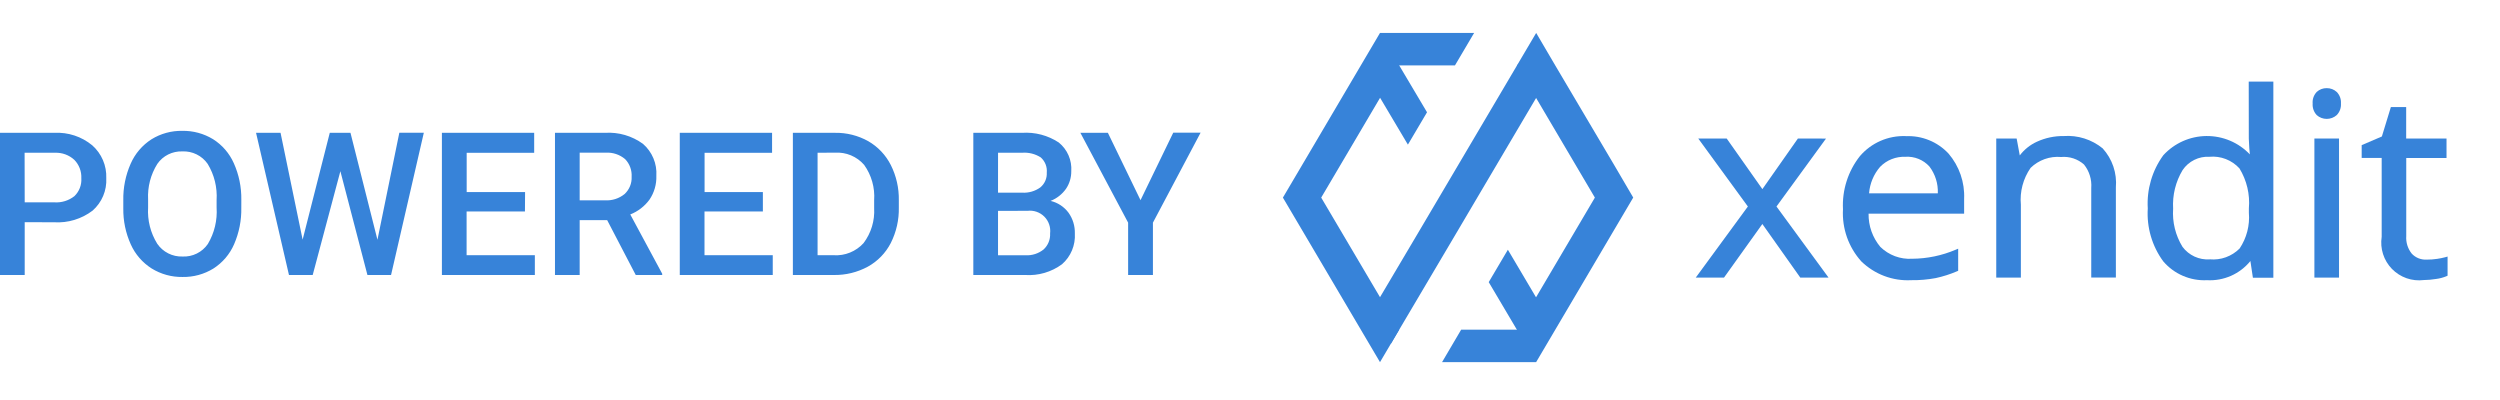 <svg width="100" height="16" viewBox="0 0 100 16" fill="none" xmlns="http://www.w3.org/2000/svg">
<path d="M0.988 8.887V11H0V5.313H2.176C2.725 5.284 3.266 5.463 3.69 5.813C3.875 5.976 4.021 6.179 4.118 6.406C4.215 6.633 4.261 6.879 4.251 7.126C4.264 7.37 4.221 7.614 4.126 7.839C4.031 8.064 3.886 8.265 3.702 8.426C3.262 8.76 2.716 8.925 2.165 8.891L0.988 8.887ZM0.988 8.094H2.176C2.464 8.113 2.749 8.024 2.976 7.846C3.072 7.754 3.146 7.642 3.194 7.518C3.242 7.394 3.262 7.261 3.253 7.129C3.259 6.993 3.238 6.858 3.189 6.731C3.141 6.605 3.067 6.489 2.972 6.393C2.762 6.2 2.484 6.099 2.199 6.11H0.984L0.988 8.094ZM9.652 8.305C9.663 8.809 9.564 9.309 9.363 9.772C9.19 10.17 8.902 10.507 8.537 10.741C8.166 10.97 7.737 11.087 7.301 11.079C6.866 11.086 6.438 10.968 6.068 10.74C5.701 10.508 5.41 10.173 5.232 9.777C5.027 9.324 4.925 8.832 4.932 8.336V8.016C4.922 7.51 5.023 7.009 5.227 6.547C5.402 6.147 5.692 5.808 6.059 5.572C6.429 5.343 6.856 5.226 7.291 5.234C7.725 5.226 8.152 5.342 8.523 5.568C8.889 5.799 9.177 6.133 9.353 6.529C9.558 6.987 9.66 7.485 9.653 7.988L9.652 8.305ZM8.664 8.005C8.696 7.497 8.572 6.991 8.307 6.556C8.194 6.393 8.042 6.262 7.864 6.175C7.687 6.088 7.491 6.047 7.293 6.056C7.098 6.049 6.904 6.091 6.729 6.178C6.554 6.265 6.404 6.395 6.293 6.556C6.027 6.98 5.898 7.476 5.924 7.976V8.3C5.893 8.809 6.02 9.315 6.289 9.749C6.401 9.913 6.553 10.046 6.73 10.135C6.907 10.225 7.104 10.268 7.303 10.261C7.5 10.27 7.696 10.229 7.873 10.141C8.049 10.054 8.201 9.923 8.313 9.761C8.576 9.321 8.698 8.811 8.664 8.3V8.005ZM15.098 9.591L15.973 5.31H16.953L15.642 11H14.697L13.615 6.848L12.508 11H11.559L10.242 5.313H11.222L12.105 9.586L13.191 5.313H14.019L15.098 9.591ZM20.998 8.458H18.664V10.208H21.394V11H17.676V5.313H21.367V6.113H18.667V7.683H21.003L20.998 8.458ZM24.287 8.806H23.187V11H22.199V5.313H24.199C24.742 5.278 25.279 5.434 25.719 5.754C25.9 5.911 26.043 6.108 26.136 6.33C26.229 6.551 26.269 6.791 26.254 7.031C26.266 7.37 26.17 7.705 25.979 7.986C25.784 8.251 25.518 8.457 25.211 8.578L26.488 10.949V11H25.43L24.287 8.806ZM23.187 8.013H24.203C24.486 8.03 24.764 7.94 24.984 7.761C25.078 7.673 25.152 7.567 25.201 7.447C25.25 7.328 25.271 7.2 25.265 7.072C25.273 6.942 25.254 6.813 25.209 6.691C25.165 6.569 25.095 6.458 25.005 6.365C24.789 6.183 24.512 6.09 24.23 6.107H23.187V8.013ZM30.515 8.458H28.18V10.208H30.91V11H27.191V5.313H30.883V6.113H28.183V7.683H30.515V8.458ZM31.715 11V5.313H33.395C33.863 5.304 34.325 5.42 34.733 5.649C35.119 5.872 35.432 6.203 35.633 6.602C35.853 7.04 35.962 7.525 35.953 8.016V8.3C35.964 8.793 35.853 9.281 35.631 9.722C35.425 10.121 35.106 10.45 34.713 10.667C34.295 10.893 33.826 11.008 33.351 11H31.715ZM32.703 6.109V10.209H33.348C33.571 10.223 33.794 10.187 34 10.103C34.207 10.019 34.392 9.89 34.542 9.725C34.845 9.323 34.995 8.827 34.966 8.325V8.009C35.001 7.505 34.859 7.005 34.566 6.595C34.422 6.429 34.242 6.299 34.039 6.214C33.837 6.129 33.617 6.093 33.398 6.107L32.703 6.109ZM38.933 11V5.313H40.882C41.401 5.278 41.917 5.414 42.351 5.7C42.521 5.838 42.655 6.014 42.742 6.215C42.829 6.415 42.866 6.634 42.851 6.852C42.853 7.101 42.78 7.345 42.64 7.552C42.486 7.77 42.272 7.939 42.023 8.036C42.311 8.104 42.566 8.272 42.742 8.51C42.914 8.752 43.002 9.043 42.994 9.34C43.008 9.57 42.969 9.801 42.88 10.014C42.791 10.228 42.654 10.418 42.48 10.57C42.056 10.882 41.534 11.035 41.008 11H38.933ZM39.921 8.434V10.211H41.021C41.282 10.225 41.538 10.143 41.742 9.98C41.83 9.899 41.9 9.8 41.945 9.689C41.99 9.578 42.011 9.458 42.004 9.339C42.019 9.216 42.006 9.092 41.966 8.975C41.926 8.858 41.86 8.752 41.772 8.664C41.685 8.577 41.579 8.511 41.462 8.471C41.345 8.43 41.221 8.418 41.098 8.433L39.921 8.434ZM39.921 7.707H40.89C41.147 7.722 41.402 7.648 41.611 7.498C41.698 7.426 41.767 7.336 41.812 7.233C41.857 7.13 41.877 7.018 41.871 6.906C41.882 6.793 41.865 6.678 41.824 6.573C41.782 6.467 41.716 6.372 41.631 6.297C41.409 6.155 41.146 6.089 40.883 6.11H39.922L39.921 7.707ZM45.621 8.007L46.93 5.307H48.024L46.117 8.906V11H45.125V8.906L43.215 5.312H44.315L45.621 8.007Z" fill="#3783D9"/>
<path d="M59.549 11.285L60.873 13.522L61.513 13.135L61.738 12.394L60.315 9.989L59.549 11.285Z" fill="#3783D9"/>
<path d="M55.26 2.424L54.635 2.954L56.316 5.785L57.081 4.491L55.546 1.905L55.26 2.424Z" fill="#3783D9"/>
<path d="M56.704 9.35L54.836 12.503L55.069 13.341L55.641 13.741L58.33 9.194L59.097 7.894L62.072 2.856L61.578 2.185L61.411 1.951L60.686 2.607L56.704 9.35Z" fill="#3783D9"/>
<path d="M55.2 1.317L54.433 2.617L52.083 6.604L51.316 7.904L55.2 14.486L55.967 13.186L52.848 7.904L55.967 2.617H58.198L58.965 1.317H55.2Z" fill="#3783D9"/>
<path d="M60.678 2.619L63.795 7.904L60.678 13.186H58.447L57.682 14.486H61.445L62.212 13.186L64.562 9.202L65.329 7.902L64.564 6.596L62.21 2.617L61.447 1.317L60.678 2.619Z" fill="#3783D9"/>
<path fill-rule="evenodd" clip-rule="evenodd" d="M71.916 5.541L70.495 7.565L69.068 5.541H67.93L69.915 8.26L67.83 11.104H68.96L70.494 8.96L72.012 11.104H73.142L71.059 8.26L73.04 5.543L71.916 5.541Z" fill="#3783D9"/>
<path fill-rule="evenodd" clip-rule="evenodd" d="M76.218 6.271C76.397 6.26 76.576 6.289 76.741 6.356C76.907 6.423 77.056 6.527 77.176 6.659C77.41 6.967 77.529 7.346 77.513 7.732H74.763C74.793 7.341 74.948 6.969 75.205 6.673C75.336 6.538 75.494 6.433 75.669 6.364C75.844 6.295 76.031 6.264 76.218 6.272V6.271ZM76.228 5.444C75.883 5.431 75.538 5.496 75.222 5.634C74.904 5.773 74.623 5.981 74.397 6.244C73.921 6.847 73.68 7.603 73.719 8.371C73.698 8.75 73.752 9.128 73.877 9.486C74.003 9.843 74.198 10.172 74.451 10.454C74.715 10.71 75.028 10.91 75.372 11.04C75.717 11.17 76.084 11.227 76.451 11.207C76.778 11.212 77.105 11.184 77.426 11.124C77.72 11.061 78.007 10.969 78.283 10.851L78.327 10.832V9.947L78.227 9.989C77.675 10.224 77.082 10.347 76.482 10.35C76.25 10.364 76.017 10.329 75.799 10.248C75.581 10.166 75.382 10.04 75.215 9.878C74.902 9.505 74.735 9.032 74.743 8.546H78.565V7.956C78.595 7.293 78.371 6.644 77.939 6.141C77.722 5.909 77.457 5.726 77.163 5.607C76.869 5.487 76.552 5.432 76.234 5.447" fill="#3783D9"/>
<path fill-rule="evenodd" clip-rule="evenodd" d="M82.546 5.442C82.177 5.437 81.811 5.515 81.476 5.669C81.206 5.792 80.97 5.981 80.791 6.217L80.666 5.54H79.85V11.104H80.835V8.189C80.787 7.667 80.925 7.146 81.223 6.716C81.383 6.559 81.575 6.44 81.786 6.364C81.997 6.289 82.222 6.26 82.445 6.28C82.609 6.265 82.776 6.284 82.933 6.335C83.09 6.387 83.236 6.47 83.36 6.58C83.573 6.845 83.676 7.182 83.65 7.522V11.1H84.635V7.497C84.659 7.214 84.625 6.929 84.534 6.66C84.443 6.391 84.297 6.144 84.106 5.934C83.668 5.577 83.11 5.401 82.547 5.442" fill="#3783D9"/>
<path fill-rule="evenodd" clip-rule="evenodd" d="M88.388 10.375C88.179 10.389 87.971 10.35 87.781 10.263C87.591 10.175 87.426 10.042 87.301 9.875C87.019 9.417 86.888 8.883 86.925 8.348C86.893 7.806 87.025 7.267 87.305 6.802C87.423 6.628 87.584 6.488 87.772 6.395C87.96 6.302 88.168 6.259 88.378 6.271C88.6 6.25 88.824 6.282 89.032 6.362C89.241 6.443 89.427 6.571 89.578 6.736C89.872 7.215 90.004 7.776 89.955 8.336V8.509C89.998 9.014 89.867 9.52 89.584 9.941C89.429 10.096 89.242 10.215 89.036 10.29C88.829 10.365 88.609 10.393 88.391 10.373L88.388 10.375ZM89.952 5.546L89.972 5.929L89.994 6.175C89.77 5.94 89.5 5.753 89.201 5.627C88.902 5.501 88.58 5.438 88.255 5.441C87.931 5.444 87.61 5.514 87.314 5.646C87.017 5.779 86.751 5.97 86.532 6.21C86.084 6.826 85.865 7.578 85.911 8.338C85.863 9.094 86.082 9.844 86.531 10.455C86.746 10.706 87.015 10.904 87.318 11.034C87.622 11.165 87.951 11.224 88.281 11.208C88.61 11.226 88.939 11.166 89.241 11.033C89.542 10.9 89.808 10.697 90.016 10.441L90.116 11.109H90.934V3.265H89.949L89.952 5.546Z" fill="#3783D9"/>
<path fill-rule="evenodd" clip-rule="evenodd" d="M93.07 3.526C92.922 3.523 92.779 3.577 92.67 3.676C92.612 3.738 92.567 3.811 92.538 3.891C92.51 3.971 92.499 4.056 92.506 4.141C92.5 4.225 92.511 4.309 92.539 4.389C92.567 4.469 92.611 4.542 92.669 4.604C92.779 4.702 92.921 4.756 93.069 4.756C93.216 4.756 93.359 4.702 93.469 4.604C93.528 4.543 93.574 4.47 93.603 4.39C93.632 4.31 93.644 4.224 93.638 4.139C93.644 4.055 93.632 3.97 93.603 3.891C93.574 3.812 93.529 3.739 93.47 3.679C93.361 3.578 93.218 3.524 93.07 3.526Z" fill="#3783D9"/>
<path fill-rule="evenodd" clip-rule="evenodd" d="M92.576 11.104H93.561V5.541H92.576V11.104Z" fill="#3783D9"/>
<path fill-rule="evenodd" clip-rule="evenodd" d="M97.809 10.289C97.704 10.317 97.597 10.338 97.489 10.354C97.35 10.375 97.21 10.385 97.07 10.385C96.958 10.391 96.847 10.373 96.743 10.332C96.639 10.291 96.546 10.227 96.47 10.146C96.311 9.947 96.232 9.695 96.25 9.441V6.32H97.861V5.541H96.247V4.282H95.635L95.275 5.459L94.467 5.806V6.318H95.267V9.474C95.232 9.705 95.25 9.941 95.322 10.164C95.393 10.386 95.515 10.589 95.678 10.757C95.841 10.924 96.041 11.051 96.262 11.129C96.482 11.206 96.718 11.231 96.95 11.202C97.114 11.2 97.278 11.186 97.44 11.159C97.585 11.141 97.727 11.103 97.862 11.047L97.903 11.028V10.262L97.809 10.289Z" fill="#3783D9"/>
</svg>
